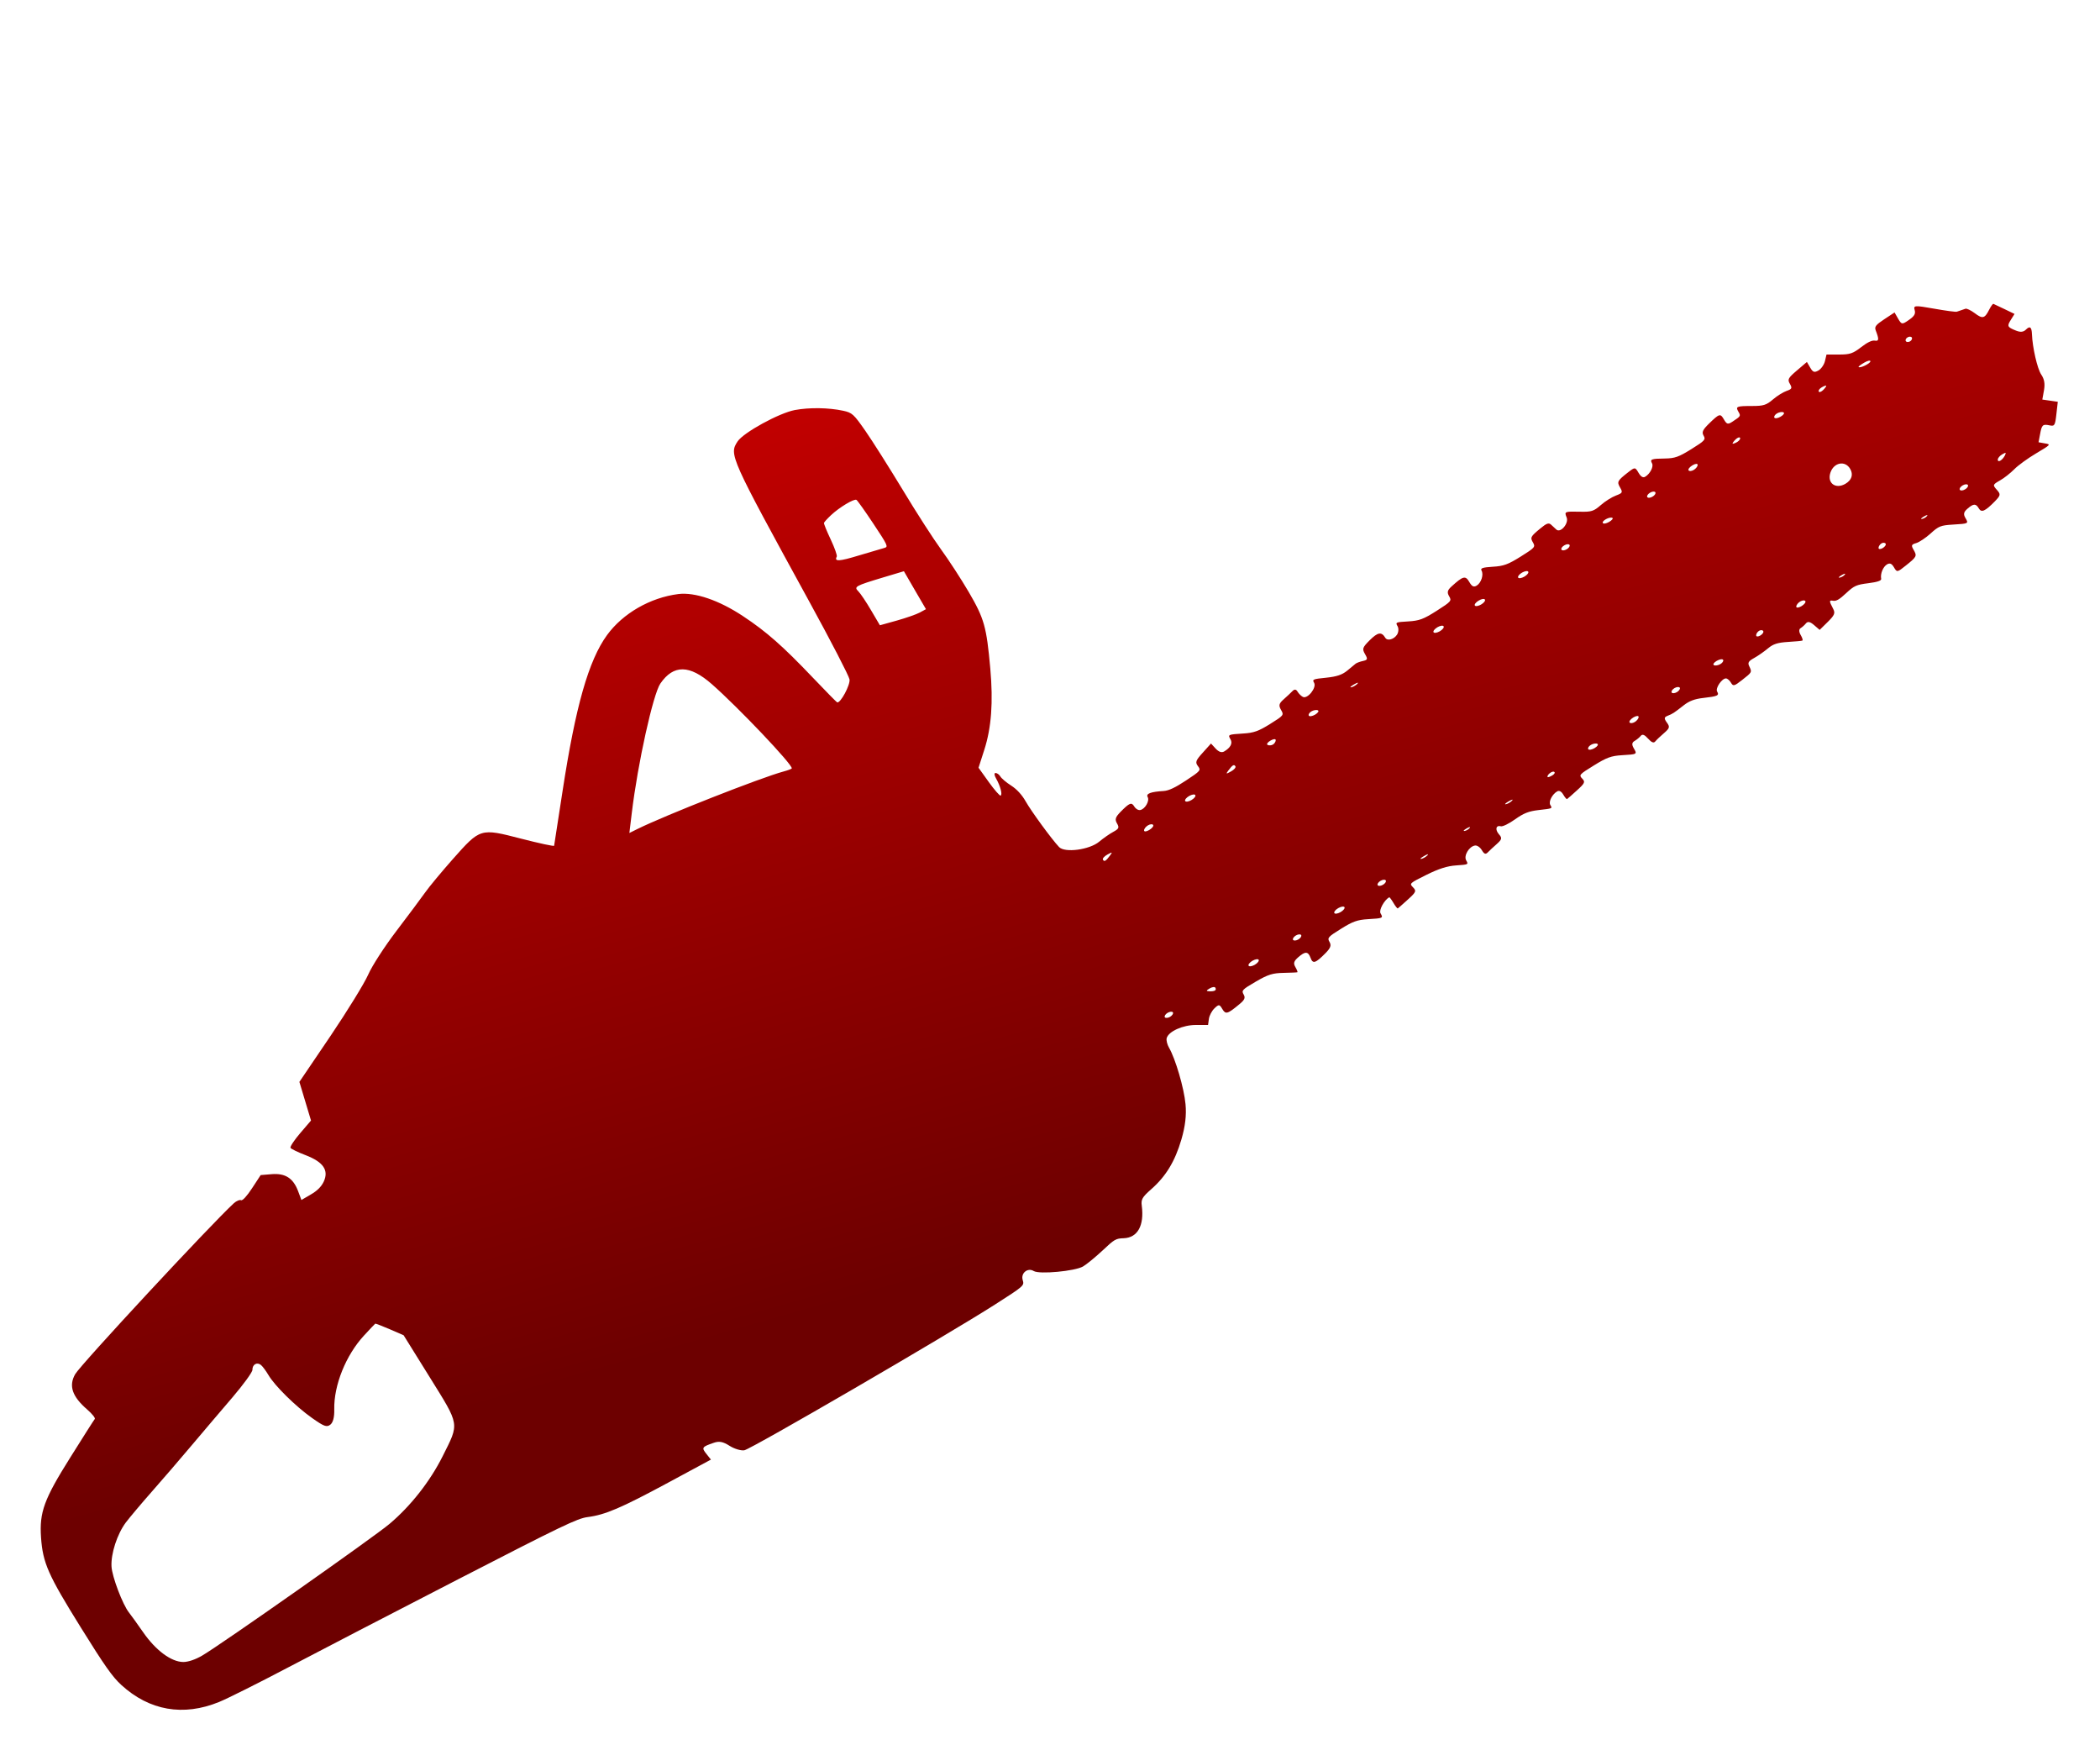 <?xml version="1.0" encoding="UTF-8"?> <svg xmlns="http://www.w3.org/2000/svg" width="30" height="25" viewBox="0 0 30 25" fill="none"><path fill-rule="evenodd" clip-rule="evenodd" d="M11.354 5.857C11.562 5.818 11.838 5.822 12.046 5.867C12.174 5.895 12.195 5.914 12.363 6.155C12.462 6.297 12.701 6.675 12.895 6.995C13.088 7.316 13.335 7.699 13.443 7.847C13.551 7.995 13.729 8.268 13.838 8.454C14.061 8.836 14.093 8.949 14.147 9.548C14.19 10.031 14.163 10.393 14.062 10.708L13.979 10.966L14.126 11.171C14.207 11.284 14.283 11.37 14.295 11.364C14.323 11.347 14.29 11.225 14.23 11.12C14.203 11.074 14.2 11.04 14.223 11.041C14.244 11.041 14.275 11.064 14.291 11.091C14.307 11.118 14.376 11.177 14.444 11.22C14.524 11.271 14.599 11.352 14.651 11.444C14.731 11.586 15.024 11.987 15.13 12.099C15.212 12.185 15.565 12.138 15.703 12.022C15.76 11.974 15.85 11.911 15.902 11.883C15.985 11.838 15.992 11.821 15.957 11.761C15.924 11.704 15.934 11.672 16.007 11.597C16.136 11.466 16.165 11.454 16.204 11.52C16.223 11.552 16.26 11.575 16.288 11.57C16.357 11.559 16.427 11.438 16.395 11.384C16.368 11.336 16.439 11.309 16.625 11.298C16.695 11.294 16.791 11.249 16.943 11.148C17.152 11.01 17.159 11.002 17.113 10.942C17.072 10.888 17.082 10.861 17.183 10.75L17.3 10.62L17.367 10.693C17.411 10.74 17.451 10.754 17.487 10.734C17.578 10.681 17.612 10.617 17.579 10.561C17.539 10.492 17.542 10.491 17.761 10.477C17.911 10.468 17.979 10.444 18.144 10.341C18.341 10.218 18.344 10.214 18.3 10.139C18.264 10.075 18.27 10.049 18.339 9.988C18.384 9.948 18.441 9.895 18.464 9.871C18.493 9.841 18.516 9.844 18.537 9.88C18.554 9.908 18.588 9.942 18.612 9.954C18.679 9.989 18.812 9.822 18.773 9.753C18.744 9.704 18.756 9.699 18.945 9.68C19.097 9.664 19.172 9.639 19.245 9.58C19.298 9.536 19.353 9.491 19.367 9.479C19.382 9.468 19.428 9.45 19.471 9.441C19.538 9.426 19.542 9.414 19.5 9.342C19.457 9.268 19.464 9.248 19.566 9.146C19.683 9.029 19.736 9.02 19.79 9.11C19.82 9.16 19.916 9.132 19.959 9.063C19.98 9.028 19.983 8.975 19.965 8.944C19.933 8.889 19.939 8.886 20.117 8.876C20.277 8.866 20.334 8.845 20.523 8.725C20.734 8.59 20.741 8.582 20.701 8.515C20.67 8.461 20.677 8.43 20.737 8.376C20.901 8.227 20.935 8.218 20.989 8.311C21.027 8.377 21.052 8.39 21.095 8.365C21.16 8.326 21.199 8.207 21.164 8.148C21.146 8.116 21.182 8.104 21.325 8.095C21.48 8.086 21.543 8.063 21.724 7.95C21.924 7.825 21.936 7.812 21.902 7.753C21.857 7.677 21.864 7.664 22.005 7.548C22.094 7.474 22.124 7.464 22.157 7.493C22.179 7.514 22.214 7.546 22.234 7.564C22.293 7.618 22.414 7.476 22.381 7.392C22.346 7.306 22.35 7.304 22.571 7.309C22.735 7.313 22.768 7.302 22.868 7.215C22.93 7.16 23.028 7.099 23.085 7.078C23.18 7.042 23.184 7.033 23.144 6.963C23.097 6.882 23.105 6.866 23.259 6.746C23.355 6.671 23.36 6.671 23.407 6.752C23.441 6.809 23.471 6.828 23.502 6.81C23.573 6.768 23.627 6.663 23.6 6.617C23.567 6.56 23.592 6.551 23.785 6.549C23.926 6.547 23.982 6.527 24.162 6.415C24.356 6.294 24.37 6.279 24.337 6.222C24.309 6.174 24.324 6.139 24.411 6.054C24.564 5.905 24.576 5.902 24.628 5.992C24.669 6.062 24.685 6.066 24.752 6.021C24.869 5.944 24.87 5.942 24.834 5.88C24.791 5.806 24.808 5.799 25.031 5.799C25.192 5.799 25.233 5.786 25.326 5.707C25.385 5.656 25.473 5.601 25.522 5.584C25.599 5.557 25.605 5.544 25.57 5.483C25.533 5.42 25.544 5.399 25.671 5.291L25.813 5.17L25.86 5.251C25.899 5.318 25.92 5.325 25.979 5.291C26.018 5.268 26.059 5.208 26.071 5.157L26.093 5.064L26.272 5.064C26.427 5.064 26.469 5.05 26.586 4.96C26.673 4.892 26.741 4.859 26.78 4.865C26.843 4.876 26.846 4.849 26.796 4.719C26.776 4.667 26.797 4.64 26.918 4.56L27.065 4.463L27.116 4.552C27.166 4.637 27.173 4.638 27.27 4.57C27.349 4.515 27.368 4.482 27.352 4.427C27.333 4.361 27.354 4.36 27.631 4.409C27.795 4.438 27.941 4.458 27.955 4.452C27.969 4.447 27.996 4.438 28.014 4.432C28.032 4.427 28.061 4.417 28.078 4.41C28.094 4.403 28.154 4.431 28.209 4.472C28.322 4.558 28.353 4.55 28.417 4.423C28.442 4.374 28.469 4.337 28.477 4.34C28.486 4.343 28.557 4.377 28.636 4.415L28.779 4.484L28.729 4.564C28.669 4.658 28.675 4.672 28.797 4.721C28.863 4.748 28.906 4.744 28.943 4.707C28.999 4.651 29.024 4.671 29.028 4.774C29.035 4.963 29.105 5.267 29.16 5.349C29.205 5.415 29.216 5.48 29.2 5.574L29.176 5.707L29.287 5.723L29.397 5.739L29.377 5.915C29.359 6.077 29.351 6.09 29.282 6.076C29.181 6.055 29.169 6.066 29.144 6.201L29.122 6.317L29.212 6.333C29.301 6.347 29.298 6.351 29.087 6.476C28.969 6.546 28.828 6.648 28.775 6.703C28.721 6.757 28.63 6.83 28.57 6.863C28.467 6.922 28.465 6.928 28.526 6.996C28.584 7.061 28.581 7.075 28.496 7.163C28.358 7.303 28.306 7.326 28.269 7.262C28.227 7.19 28.193 7.191 28.107 7.266C28.053 7.312 28.046 7.344 28.076 7.396C28.125 7.48 28.126 7.479 27.896 7.493C27.724 7.504 27.696 7.515 27.581 7.619C27.512 7.682 27.419 7.744 27.375 7.757C27.305 7.777 27.3 7.79 27.337 7.853C27.388 7.942 27.384 7.952 27.226 8.078C27.104 8.176 27.099 8.177 27.057 8.104C27.025 8.049 26.998 8.038 26.958 8.061C26.901 8.094 26.859 8.197 26.874 8.268C26.879 8.294 26.819 8.314 26.691 8.33C26.519 8.352 26.488 8.366 26.374 8.472C26.279 8.561 26.232 8.589 26.189 8.581C26.128 8.571 26.128 8.581 26.189 8.698C26.22 8.758 26.207 8.788 26.111 8.883L25.995 8.997L25.915 8.928C25.858 8.879 25.825 8.873 25.799 8.904C25.779 8.929 25.745 8.959 25.722 8.973C25.698 8.987 25.698 9.025 25.723 9.068C25.746 9.107 25.758 9.144 25.749 9.149C25.741 9.154 25.648 9.163 25.543 9.169C25.396 9.178 25.33 9.199 25.258 9.26C25.207 9.303 25.119 9.365 25.062 9.397C24.977 9.444 24.964 9.466 24.99 9.518C25.03 9.602 25.03 9.601 24.887 9.713C24.773 9.802 24.76 9.805 24.728 9.751C24.709 9.718 24.677 9.691 24.657 9.69C24.599 9.689 24.503 9.829 24.53 9.877C24.564 9.934 24.538 9.946 24.334 9.969C24.209 9.983 24.132 10.012 24.052 10.075C23.91 10.186 23.898 10.194 23.823 10.224C23.773 10.244 23.77 10.262 23.812 10.32C23.858 10.382 23.853 10.401 23.772 10.471C23.721 10.514 23.665 10.568 23.647 10.59C23.625 10.618 23.593 10.605 23.544 10.55C23.494 10.494 23.463 10.482 23.44 10.51C23.422 10.532 23.383 10.565 23.352 10.583C23.312 10.606 23.309 10.635 23.339 10.687C23.39 10.774 23.391 10.774 23.169 10.787C23.018 10.796 22.952 10.82 22.77 10.933C22.561 11.062 22.554 11.07 22.603 11.121C22.649 11.168 22.641 11.187 22.527 11.29C22.457 11.354 22.394 11.409 22.387 11.413C22.38 11.418 22.355 11.389 22.332 11.349C22.305 11.303 22.274 11.287 22.245 11.304C22.174 11.345 22.12 11.451 22.147 11.497C22.178 11.55 22.183 11.547 21.976 11.571C21.84 11.587 21.767 11.615 21.645 11.702C21.555 11.766 21.468 11.808 21.442 11.802C21.37 11.783 21.355 11.849 21.414 11.917C21.461 11.97 21.456 11.989 21.383 12.055C21.336 12.096 21.278 12.15 21.255 12.174C21.223 12.207 21.203 12.2 21.169 12.143C21.145 12.102 21.101 12.072 21.071 12.077C20.985 12.091 20.907 12.224 20.946 12.29C20.979 12.348 20.977 12.349 20.803 12.361C20.677 12.369 20.554 12.408 20.379 12.495C20.132 12.618 20.132 12.619 20.187 12.675C20.237 12.726 20.23 12.742 20.112 12.849C20.041 12.914 19.976 12.97 19.969 12.975C19.962 12.979 19.933 12.943 19.906 12.896C19.878 12.849 19.851 12.813 19.846 12.816C19.773 12.858 19.696 13.001 19.722 13.045C19.762 13.114 19.759 13.116 19.541 13.129C19.392 13.138 19.324 13.162 19.158 13.266C18.971 13.382 18.959 13.396 18.993 13.454C19.021 13.503 19.009 13.539 18.939 13.611C18.794 13.758 18.755 13.772 18.723 13.683C18.688 13.587 18.646 13.585 18.545 13.674C18.483 13.729 18.474 13.759 18.505 13.812C18.527 13.85 18.54 13.883 18.534 13.887C18.528 13.89 18.439 13.894 18.337 13.896C18.18 13.899 18.115 13.919 17.94 14.021C17.746 14.134 17.733 14.148 17.766 14.204C17.794 14.252 17.781 14.282 17.704 14.345C17.534 14.486 17.509 14.492 17.461 14.411C17.422 14.344 17.411 14.343 17.35 14.402C17.312 14.438 17.276 14.506 17.27 14.553L17.258 14.64L17.084 14.64C16.898 14.64 16.693 14.732 16.667 14.828C16.659 14.858 16.674 14.919 16.7 14.964C16.792 15.122 16.915 15.542 16.936 15.771C16.951 15.929 16.932 16.088 16.877 16.276C16.785 16.59 16.655 16.803 16.444 16.988C16.317 17.1 16.299 17.133 16.311 17.222C16.348 17.504 16.252 17.678 16.055 17.686C15.939 17.69 15.923 17.699 15.75 17.862C15.649 17.956 15.524 18.059 15.471 18.09C15.354 18.157 14.849 18.204 14.768 18.155C14.682 18.102 14.58 18.184 14.61 18.283C14.634 18.364 14.633 18.365 14.213 18.634C13.51 19.083 10.731 20.698 10.633 20.715C10.585 20.723 10.489 20.694 10.422 20.651C10.329 20.592 10.274 20.581 10.197 20.608C10.027 20.666 10.02 20.677 10.091 20.766L10.156 20.848L9.542 21.179C8.87 21.541 8.645 21.637 8.395 21.669C8.25 21.687 8.029 21.793 6.544 22.558C5.617 23.035 4.519 23.605 4.104 23.823C3.688 24.042 3.25 24.261 3.13 24.31C2.618 24.519 2.134 24.434 1.733 24.067C1.606 23.951 1.494 23.792 1.157 23.25C0.684 22.49 0.612 22.325 0.586 21.958C0.562 21.599 0.629 21.415 1.002 20.821C1.184 20.53 1.342 20.282 1.354 20.268C1.365 20.255 1.316 20.194 1.245 20.132C1.031 19.947 0.979 19.794 1.074 19.628C1.153 19.49 3.022 17.478 3.341 17.186C3.379 17.152 3.425 17.133 3.444 17.143C3.464 17.153 3.528 17.084 3.601 16.972L3.724 16.784L3.884 16.771C4.076 16.756 4.189 16.829 4.258 17.012L4.306 17.14L4.441 17.061C4.532 17.009 4.593 16.947 4.626 16.875C4.699 16.714 4.618 16.597 4.366 16.5C4.256 16.458 4.159 16.411 4.15 16.395C4.141 16.38 4.203 16.285 4.288 16.186L4.443 16.005L4.36 15.729L4.277 15.453L4.72 14.799C4.963 14.439 5.206 14.044 5.26 13.921C5.316 13.794 5.489 13.527 5.661 13.3C5.828 13.081 6.012 12.834 6.071 12.751C6.129 12.668 6.308 12.453 6.468 12.272C6.863 11.827 6.86 11.828 7.445 11.979C7.702 12.045 7.914 12.091 7.916 12.08C7.918 12.069 7.972 11.72 8.036 11.303C8.222 10.088 8.408 9.434 8.672 9.071C8.899 8.76 9.289 8.536 9.691 8.485C9.927 8.456 10.272 8.573 10.615 8.801C10.949 9.022 11.182 9.227 11.617 9.684C11.796 9.872 11.95 10.028 11.959 10.032C12.005 10.05 12.149 9.783 12.136 9.704C12.128 9.655 11.87 9.156 11.563 8.596C10.424 6.516 10.414 6.493 10.537 6.305C10.621 6.178 11.131 5.899 11.354 5.857ZM11.872 7.358C11.82 7.407 11.774 7.457 11.771 7.469C11.768 7.481 11.811 7.587 11.867 7.705C11.923 7.824 11.962 7.934 11.954 7.95C11.914 8.024 11.987 8.02 12.269 7.934C12.437 7.884 12.601 7.835 12.635 7.826C12.692 7.81 12.683 7.791 12.478 7.482C12.358 7.301 12.248 7.147 12.235 7.14C12.201 7.12 11.99 7.247 11.872 7.358ZM9.434 9.763C9.33 9.913 9.11 10.908 9.026 11.609L8.991 11.898L9.106 11.841C9.5 11.646 10.87 11.107 11.192 11.02C11.255 11.003 11.309 10.983 11.311 10.975C11.325 10.923 10.546 10.103 10.169 9.772C9.851 9.493 9.622 9.49 9.434 9.763ZM12.263 8.447C12.293 8.477 12.375 8.599 12.444 8.717L12.57 8.931L12.811 8.864C12.943 8.827 13.092 8.775 13.14 8.749L13.228 8.701L13.07 8.43L12.913 8.159L12.616 8.248C12.217 8.368 12.195 8.38 12.263 8.447ZM27.226 4.872C27.235 4.888 27.262 4.889 27.286 4.876C27.309 4.862 27.321 4.837 27.312 4.822C27.303 4.806 27.276 4.804 27.252 4.818C27.228 4.832 27.216 4.856 27.226 4.872ZM26.551 5.241C26.565 5.266 26.719 5.193 26.72 5.161C26.721 5.143 26.681 5.151 26.633 5.179C26.584 5.207 26.547 5.235 26.551 5.241ZM25.982 5.593C25.99 5.607 26.019 5.597 26.046 5.57C26.073 5.543 26.092 5.516 26.089 5.51C26.085 5.504 26.056 5.514 26.024 5.533C25.993 5.551 25.974 5.578 25.982 5.593ZM25.348 5.965C25.357 5.981 25.398 5.975 25.438 5.951C25.48 5.927 25.497 5.9 25.478 5.89C25.459 5.88 25.418 5.886 25.387 5.904C25.356 5.922 25.339 5.95 25.348 5.965ZM24.751 6.336C24.755 6.342 24.784 6.332 24.816 6.314C24.847 6.295 24.866 6.268 24.858 6.254C24.85 6.24 24.821 6.25 24.794 6.277C24.767 6.303 24.748 6.33 24.751 6.336ZM24.122 6.717C24.131 6.733 24.164 6.731 24.195 6.713C24.226 6.695 24.252 6.663 24.252 6.641C24.253 6.619 24.221 6.621 24.18 6.645C24.139 6.669 24.113 6.701 24.122 6.717ZM23.532 7.099C23.541 7.115 23.575 7.113 23.607 7.094C23.639 7.076 23.657 7.048 23.648 7.032C23.639 7.016 23.605 7.018 23.573 7.037C23.542 7.055 23.523 7.083 23.532 7.099ZM22.898 7.471C22.906 7.486 22.947 7.478 22.987 7.455C23.028 7.431 23.049 7.405 23.034 7.397C22.995 7.377 22.879 7.439 22.898 7.471ZM22.307 7.851C22.316 7.867 22.349 7.864 22.381 7.846C22.413 7.827 22.431 7.799 22.422 7.784C22.413 7.768 22.38 7.77 22.348 7.789C22.316 7.807 22.297 7.835 22.307 7.851ZM21.688 8.25C21.697 8.265 21.737 8.259 21.777 8.236C21.817 8.213 21.841 8.181 21.832 8.166C21.823 8.15 21.783 8.156 21.743 8.179C21.704 8.202 21.679 8.234 21.688 8.25ZM21.069 8.648C21.078 8.664 21.118 8.658 21.158 8.635C21.198 8.612 21.223 8.58 21.213 8.564C21.204 8.548 21.164 8.554 21.125 8.578C21.085 8.601 21.06 8.633 21.069 8.648ZM20.479 9.03C20.488 9.046 20.528 9.04 20.568 9.017C20.608 8.994 20.633 8.962 20.623 8.946C20.614 8.93 20.574 8.936 20.535 8.959C20.495 8.983 20.47 9.014 20.479 9.03ZM19.302 9.817C19.326 9.814 19.366 9.791 19.39 9.768C19.413 9.744 19.394 9.747 19.346 9.774C19.298 9.801 19.278 9.821 19.302 9.817ZM18.697 10.221C18.706 10.237 18.747 10.231 18.788 10.207C18.829 10.182 18.846 10.156 18.827 10.146C18.808 10.136 18.767 10.142 18.736 10.16C18.705 10.178 18.688 10.206 18.697 10.221ZM18.109 10.64C18.128 10.65 18.162 10.648 18.184 10.635C18.206 10.623 18.224 10.594 18.225 10.573C18.225 10.551 18.193 10.553 18.15 10.578C18.107 10.603 18.09 10.63 18.109 10.64ZM17.548 11.005C17.51 11.057 17.514 11.059 17.585 11.019C17.63 10.995 17.658 10.962 17.649 10.946C17.63 10.913 17.607 10.926 17.548 11.005ZM16.931 11.441C16.941 11.457 16.981 11.451 17.02 11.428C17.06 11.405 17.085 11.373 17.076 11.357C17.067 11.341 17.027 11.347 16.987 11.37C16.947 11.393 16.922 11.425 16.931 11.441ZM16.344 11.86C16.343 11.882 16.375 11.88 16.416 11.856C16.457 11.832 16.483 11.8 16.474 11.784C16.465 11.768 16.432 11.77 16.401 11.788C16.37 11.806 16.344 11.838 16.344 11.86ZM15.756 12.279C15.775 12.313 15.798 12.3 15.857 12.22C15.896 12.168 15.891 12.167 15.82 12.206C15.776 12.23 15.747 12.263 15.756 12.279ZM3.606 19.566C3.607 19.598 3.478 19.775 3.321 19.959C3.163 20.143 2.901 20.452 2.737 20.646C2.574 20.84 2.317 21.138 2.167 21.308C2.017 21.478 1.851 21.676 1.797 21.747C1.674 21.912 1.583 22.191 1.593 22.375C1.601 22.521 1.753 22.921 1.843 23.033C1.87 23.067 1.961 23.193 2.045 23.314C2.225 23.574 2.447 23.738 2.618 23.739C2.689 23.739 2.792 23.704 2.889 23.647C3.146 23.498 5.348 21.95 5.565 21.766C5.868 21.51 6.143 21.16 6.323 20.801C6.564 20.319 6.573 20.37 6.135 19.665L5.766 19.072L5.568 18.986C5.459 18.939 5.366 18.904 5.361 18.906C5.356 18.909 5.284 18.985 5.201 19.075C4.941 19.356 4.768 19.786 4.775 20.131C4.778 20.242 4.758 20.318 4.719 20.349C4.668 20.389 4.629 20.375 4.458 20.254C4.223 20.088 3.923 19.792 3.834 19.639C3.799 19.58 3.751 19.515 3.727 19.496C3.671 19.451 3.605 19.489 3.606 19.566ZM26.148 6.753C26.1 6.901 26.223 6.991 26.362 6.911C26.453 6.858 26.479 6.779 26.431 6.697C26.359 6.573 26.196 6.605 26.148 6.753ZM28.54 6.564C28.538 6.614 28.605 6.575 28.641 6.506C28.663 6.462 28.656 6.459 28.604 6.489C28.569 6.509 28.54 6.543 28.54 6.564ZM27.997 6.995C28.007 7.011 28.04 7.009 28.072 6.99C28.104 6.972 28.122 6.944 28.113 6.928C28.104 6.912 28.07 6.914 28.038 6.933C28.007 6.951 27.988 6.979 27.997 6.995ZM27.457 7.412C27.481 7.409 27.514 7.39 27.529 7.37C27.544 7.351 27.524 7.354 27.485 7.377C27.445 7.4 27.432 7.416 27.457 7.412ZM26.836 7.825C26.836 7.846 26.862 7.848 26.895 7.829C26.927 7.81 26.947 7.782 26.938 7.766C26.928 7.75 26.902 7.748 26.879 7.761C26.856 7.775 26.837 7.803 26.836 7.825ZM26.281 8.25C26.306 8.246 26.338 8.228 26.354 8.208C26.369 8.188 26.349 8.191 26.309 8.215C26.269 8.238 26.257 8.254 26.281 8.25ZM25.661 8.663C25.66 8.685 25.692 8.683 25.734 8.659C25.774 8.635 25.8 8.603 25.791 8.587C25.782 8.571 25.749 8.573 25.718 8.591C25.687 8.609 25.662 8.641 25.661 8.663ZM25.088 9.073C25.087 9.095 25.113 9.097 25.146 9.078C25.179 9.059 25.198 9.03 25.189 9.014C25.18 8.998 25.153 8.996 25.13 9.01C25.108 9.023 25.088 9.052 25.088 9.073ZM24.485 9.501C24.505 9.511 24.545 9.504 24.576 9.486C24.607 9.468 24.625 9.441 24.616 9.425C24.606 9.409 24.566 9.416 24.525 9.439C24.483 9.464 24.466 9.49 24.485 9.501ZM23.881 9.891C23.89 9.907 23.924 9.904 23.956 9.886C23.987 9.867 24.006 9.839 23.997 9.823C23.987 9.808 23.954 9.81 23.922 9.828C23.89 9.847 23.872 9.875 23.881 9.891ZM23.279 10.318C23.288 10.334 23.321 10.332 23.352 10.314C23.383 10.296 23.408 10.264 23.409 10.242C23.41 10.22 23.378 10.222 23.336 10.246C23.296 10.27 23.27 10.302 23.279 10.318ZM22.689 10.7C22.698 10.716 22.739 10.709 22.779 10.686C22.821 10.661 22.838 10.635 22.819 10.624C22.8 10.614 22.759 10.621 22.728 10.639C22.697 10.657 22.68 10.684 22.689 10.7ZM22.109 11.099C22.113 11.105 22.142 11.095 22.175 11.076C22.208 11.057 22.22 11.033 22.201 11.024C22.172 11.008 22.093 11.072 22.109 11.099ZM21.512 11.487C21.536 11.483 21.576 11.461 21.599 11.438C21.623 11.414 21.604 11.417 21.555 11.444C21.508 11.471 21.488 11.491 21.512 11.487ZM20.923 11.869C20.947 11.865 20.98 11.846 20.995 11.827C21.01 11.807 20.99 11.81 20.951 11.833C20.911 11.856 20.898 11.872 20.923 11.869ZM20.303 12.268C20.327 12.264 20.367 12.242 20.391 12.218C20.414 12.195 20.395 12.197 20.347 12.225C20.299 12.252 20.279 12.271 20.303 12.268ZM19.681 12.643C19.69 12.659 19.724 12.656 19.756 12.638C19.788 12.62 19.806 12.591 19.797 12.576C19.788 12.56 19.754 12.562 19.722 12.581C19.691 12.599 19.672 12.627 19.681 12.643ZM19.062 13.042C19.072 13.057 19.111 13.051 19.151 13.028C19.191 13.005 19.216 12.973 19.207 12.958C19.198 12.942 19.158 12.948 19.118 12.971C19.078 12.994 19.053 13.026 19.062 13.042ZM18.472 13.424C18.482 13.439 18.515 13.437 18.547 13.419C18.579 13.4 18.597 13.372 18.588 13.356C18.579 13.341 18.545 13.343 18.514 13.361C18.482 13.38 18.463 13.408 18.472 13.424ZM17.837 13.793C17.846 13.809 17.886 13.803 17.926 13.78C17.965 13.757 17.99 13.725 17.981 13.709C17.972 13.694 17.932 13.7 17.892 13.723C17.853 13.746 17.828 13.778 17.837 13.793ZM17.276 14.159C17.353 14.162 17.383 14.144 17.362 14.108C17.353 14.092 17.317 14.097 17.281 14.118C17.229 14.149 17.228 14.156 17.276 14.159ZM16.64 14.529C16.649 14.544 16.683 14.542 16.715 14.524C16.746 14.505 16.765 14.477 16.756 14.461C16.747 14.445 16.713 14.448 16.681 14.466C16.649 14.485 16.631 14.513 16.64 14.529Z" fill="url(#paint0_linear_68_5527)"></path><defs><linearGradient id="paint0_linear_68_5527" x1="12.104" y1="5.343" x2="15.6" y2="17.607" gradientUnits="userSpaceOnUse"><stop stop-color="#C30000"></stop><stop offset="1" stop-color="#6D0000"></stop></linearGradient></defs></svg> 